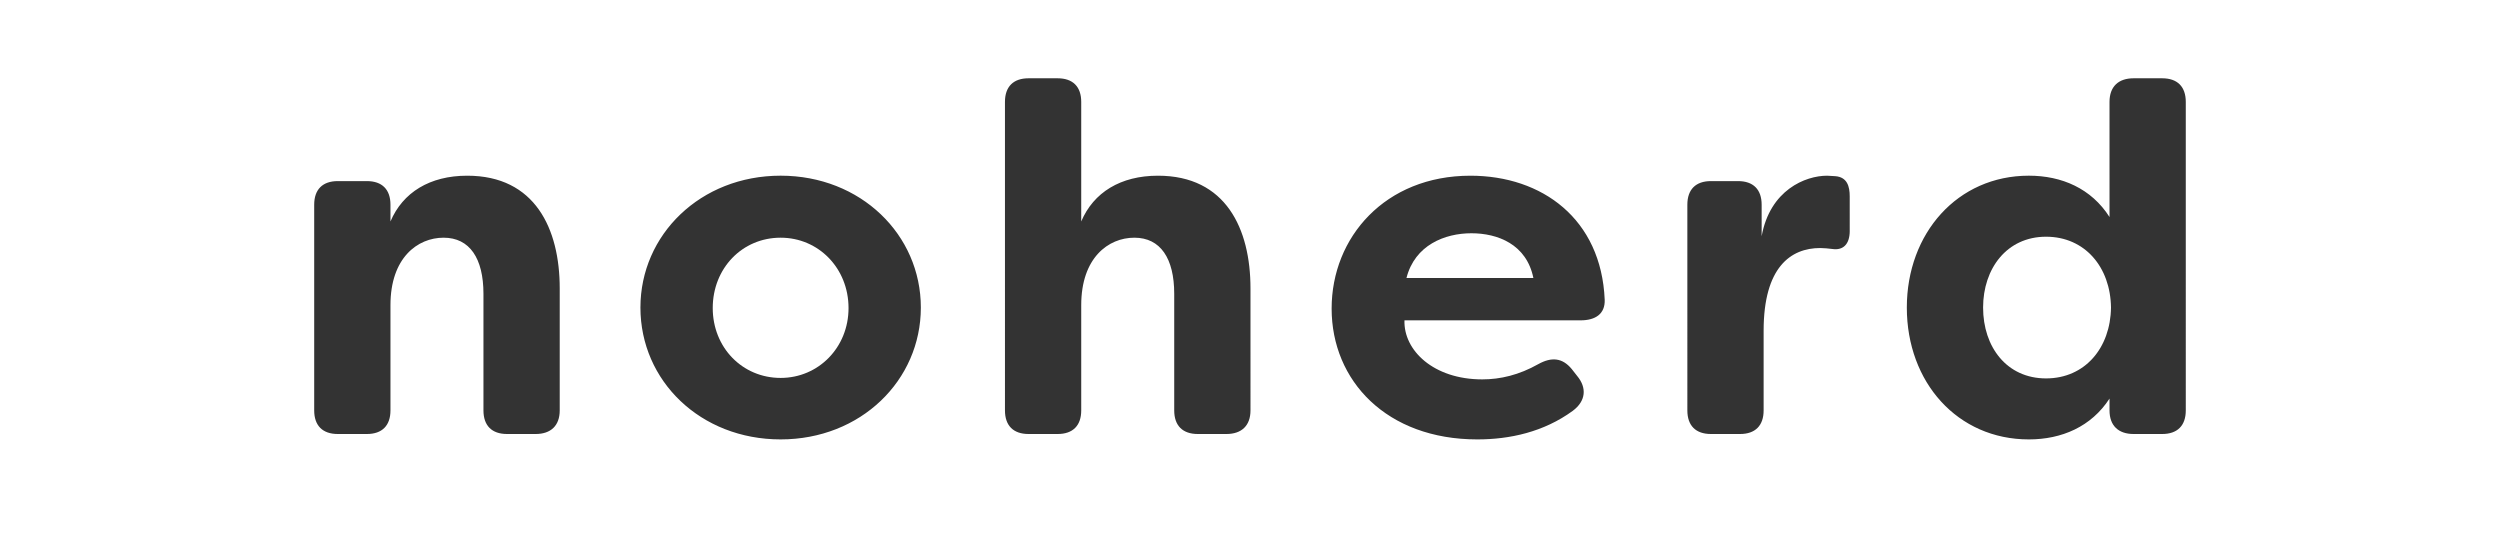 <svg xml:space="preserve" style="enable-background:new 0 0 1180 257;" viewBox="0 0 1180 257" height="257px" width="1180px" y="0px" x="0px" xmlns:xlink="http://www.w3.org/1999/xlink" xmlns="http://www.w3.org/2000/svg" id="Layer_1" version="1.1">
<rect x="0" y="0" width="1180" height="257" fill="#333333" stroke="none"/>
<style type="text/css">
	.st0{fill:#F492A9;}
	.st1{fill:#0B7831;}
	.st2{opacity:0.2;fill:#E5DFD2;}
	.st3{fill:#FF482C;}
	.st4{fill:#FFFFFF;}
	.st5{fill:#4747A5;}
	.st6{fill:#F6E8E5;}
	.st7{fill:#F83115;}
	.st8{fill:#E29ACB;}
	.st9{fill:#00974A;}
	.st10{fill:#18AF59;}
	.st11{fill:#E5DFD2;}
	.st12{fill:#361A91;}
	.st13{fill:#FABD32;}
	.st14{fill:#A7DAE2;}
	.st15{fill:#FFFFFF;stroke:#000000;stroke-width:0.2;stroke-miterlimit:10;}
	.st16{fill:#FF5C1C;}
	.st17{fill:#F9320E;}
	.st18{fill:#4647A0;}
	.st19{fill:#009648;}
	.st20{fill:#381B96;}
	.st21{fill:#FE783E;}
	.st22{fill:#D7370C;stroke:#FABD32;stroke-width:2.5;stroke-linejoin:round;stroke-miterlimit:10;}
</style>
<g>
	<path d="M368.46,112.19c-18.11,0-32.05,14.4-32.05,33.21c0,18.58,13.93,32.98,32.05,32.98
		c17.88,0,32.05-14.4,32.05-32.98C400.5,126.59,386.34,112.19,368.46,112.19z" class="st4"></path>
	<path d="M965.74,111.73c-18.58,0-29.72,15.09-29.72,33.44c0,18.58,11.15,33.44,29.72,33.44
		c18.35,0,30.42-14.4,30.65-33.44C996.16,126.12,984.09,111.73,965.74,111.73z" class="st4"></path>
	<path d="M694.5,110.1c-12.54,0-26.71,5.57-30.65,21.13h59.91C720.51,115.21,706.81,110.1,694.5,110.1z" class="st4"></path>
	<path d="M0,0l0,257l1180,0l0-257L0,0z M264.19,193.7c0,7.2-4.18,11.15-11.38,11.15h-13.47
		c-7.2,0-11.15-3.95-11.15-11.15v-55.04c0-16.72-6.5-26.47-18.81-26.47S184.3,121.71,184.3,144v49.7c0,7.2-3.95,11.15-11.15,11.15
		h-13.7c-7.2,0-11.15-3.95-11.15-11.15V96.63c0-7.2,3.95-11.15,11.15-11.15h13.7c7.2,0,11.15,3.95,11.15,11.15v7.9
		c5.81-13.7,18.58-21.6,36.23-21.6c32.05,0,43.66,25.08,43.66,53.18V193.7z M368.46,207.4c-37.85,0-66.18-27.63-66.18-62.24
		c0-34.37,28.33-62.24,66.18-62.24c37.85,0,66.18,27.87,66.18,62.24C434.64,179.53,406.31,207.4,368.46,207.4z M590.23,193.7
		c0,7.2-4.18,11.15-11.38,11.15h-13.47c-7.2,0-11.15-3.95-11.15-11.15v-55.04c0-16.72-6.5-26.47-18.81-26.47
		s-25.08,9.52-25.08,31.81v49.7c0,7.2-3.95,11.15-11.15,11.15h-13.7c-7.2,0-11.15-3.95-11.15-11.15V48.1
		c0-7.2,3.95-11.15,11.15-11.15h13.7c7.2,0,11.15,3.95,11.15,11.15v56.43c5.81-13.7,18.58-21.6,36.23-21.6
		c32.05,0,43.66,25.08,43.66,53.18V193.7z M746.05,151.2h-83.14c-0.46,14.17,13.7,27.87,36.69,27.87c8.59,0,17.42-2.09,26.47-7.2
		c6.27-3.48,11.38-3.02,15.79,2.32l2.55,3.25c4.64,5.57,4.18,11.84-2.09,16.49c-13.7,9.99-29.72,13.47-45.05,13.47
		c-42.73,0-68.74-27.63-68.74-61.77c0-33.67,25.31-62.7,65.49-62.7c33.9,0,61.77,20.44,63.4,58.52
		C757.67,148.18,753.02,151.2,746.05,151.2z M873.08,108.94c0,6.5-3.25,9.29-8.13,8.59c-2.09-0.23-3.95-0.46-5.81-0.46
		c-13.93,0-26.71,9.06-26.71,39.01v37.62c0,7.2-3.95,11.15-11.15,11.15h-13.7c-7.2,0-11.15-3.95-11.15-11.15V96.63
		c0-7.2,3.95-11.15,11.15-11.15h12.77c7.2,0,11.15,3.95,11.15,11.15v14.86c3.95-21.83,20.67-28.56,30.89-28.56l3.95,0.23
		c5.57,0.46,6.73,4.88,6.73,9.52V108.94z M1031.69,193.7c0,7.2-3.95,11.15-11.15,11.15h-13.47c-7.2,0-11.38-3.95-11.38-11.15v-5.57
		c-8.59,13.24-22.53,19.27-38.08,19.27c-33.67,0-57.59-26.94-57.59-62.24c0-35.07,23.92-62.24,57.59-62.24
		c15.56,0,29.49,6.04,38.08,19.51V48.1c0-7.2,4.18-11.15,11.38-11.15h13.47c7.2,0,11.15,3.95,11.15,11.15V193.7z" class="st4"></path>
</g>
</svg>
